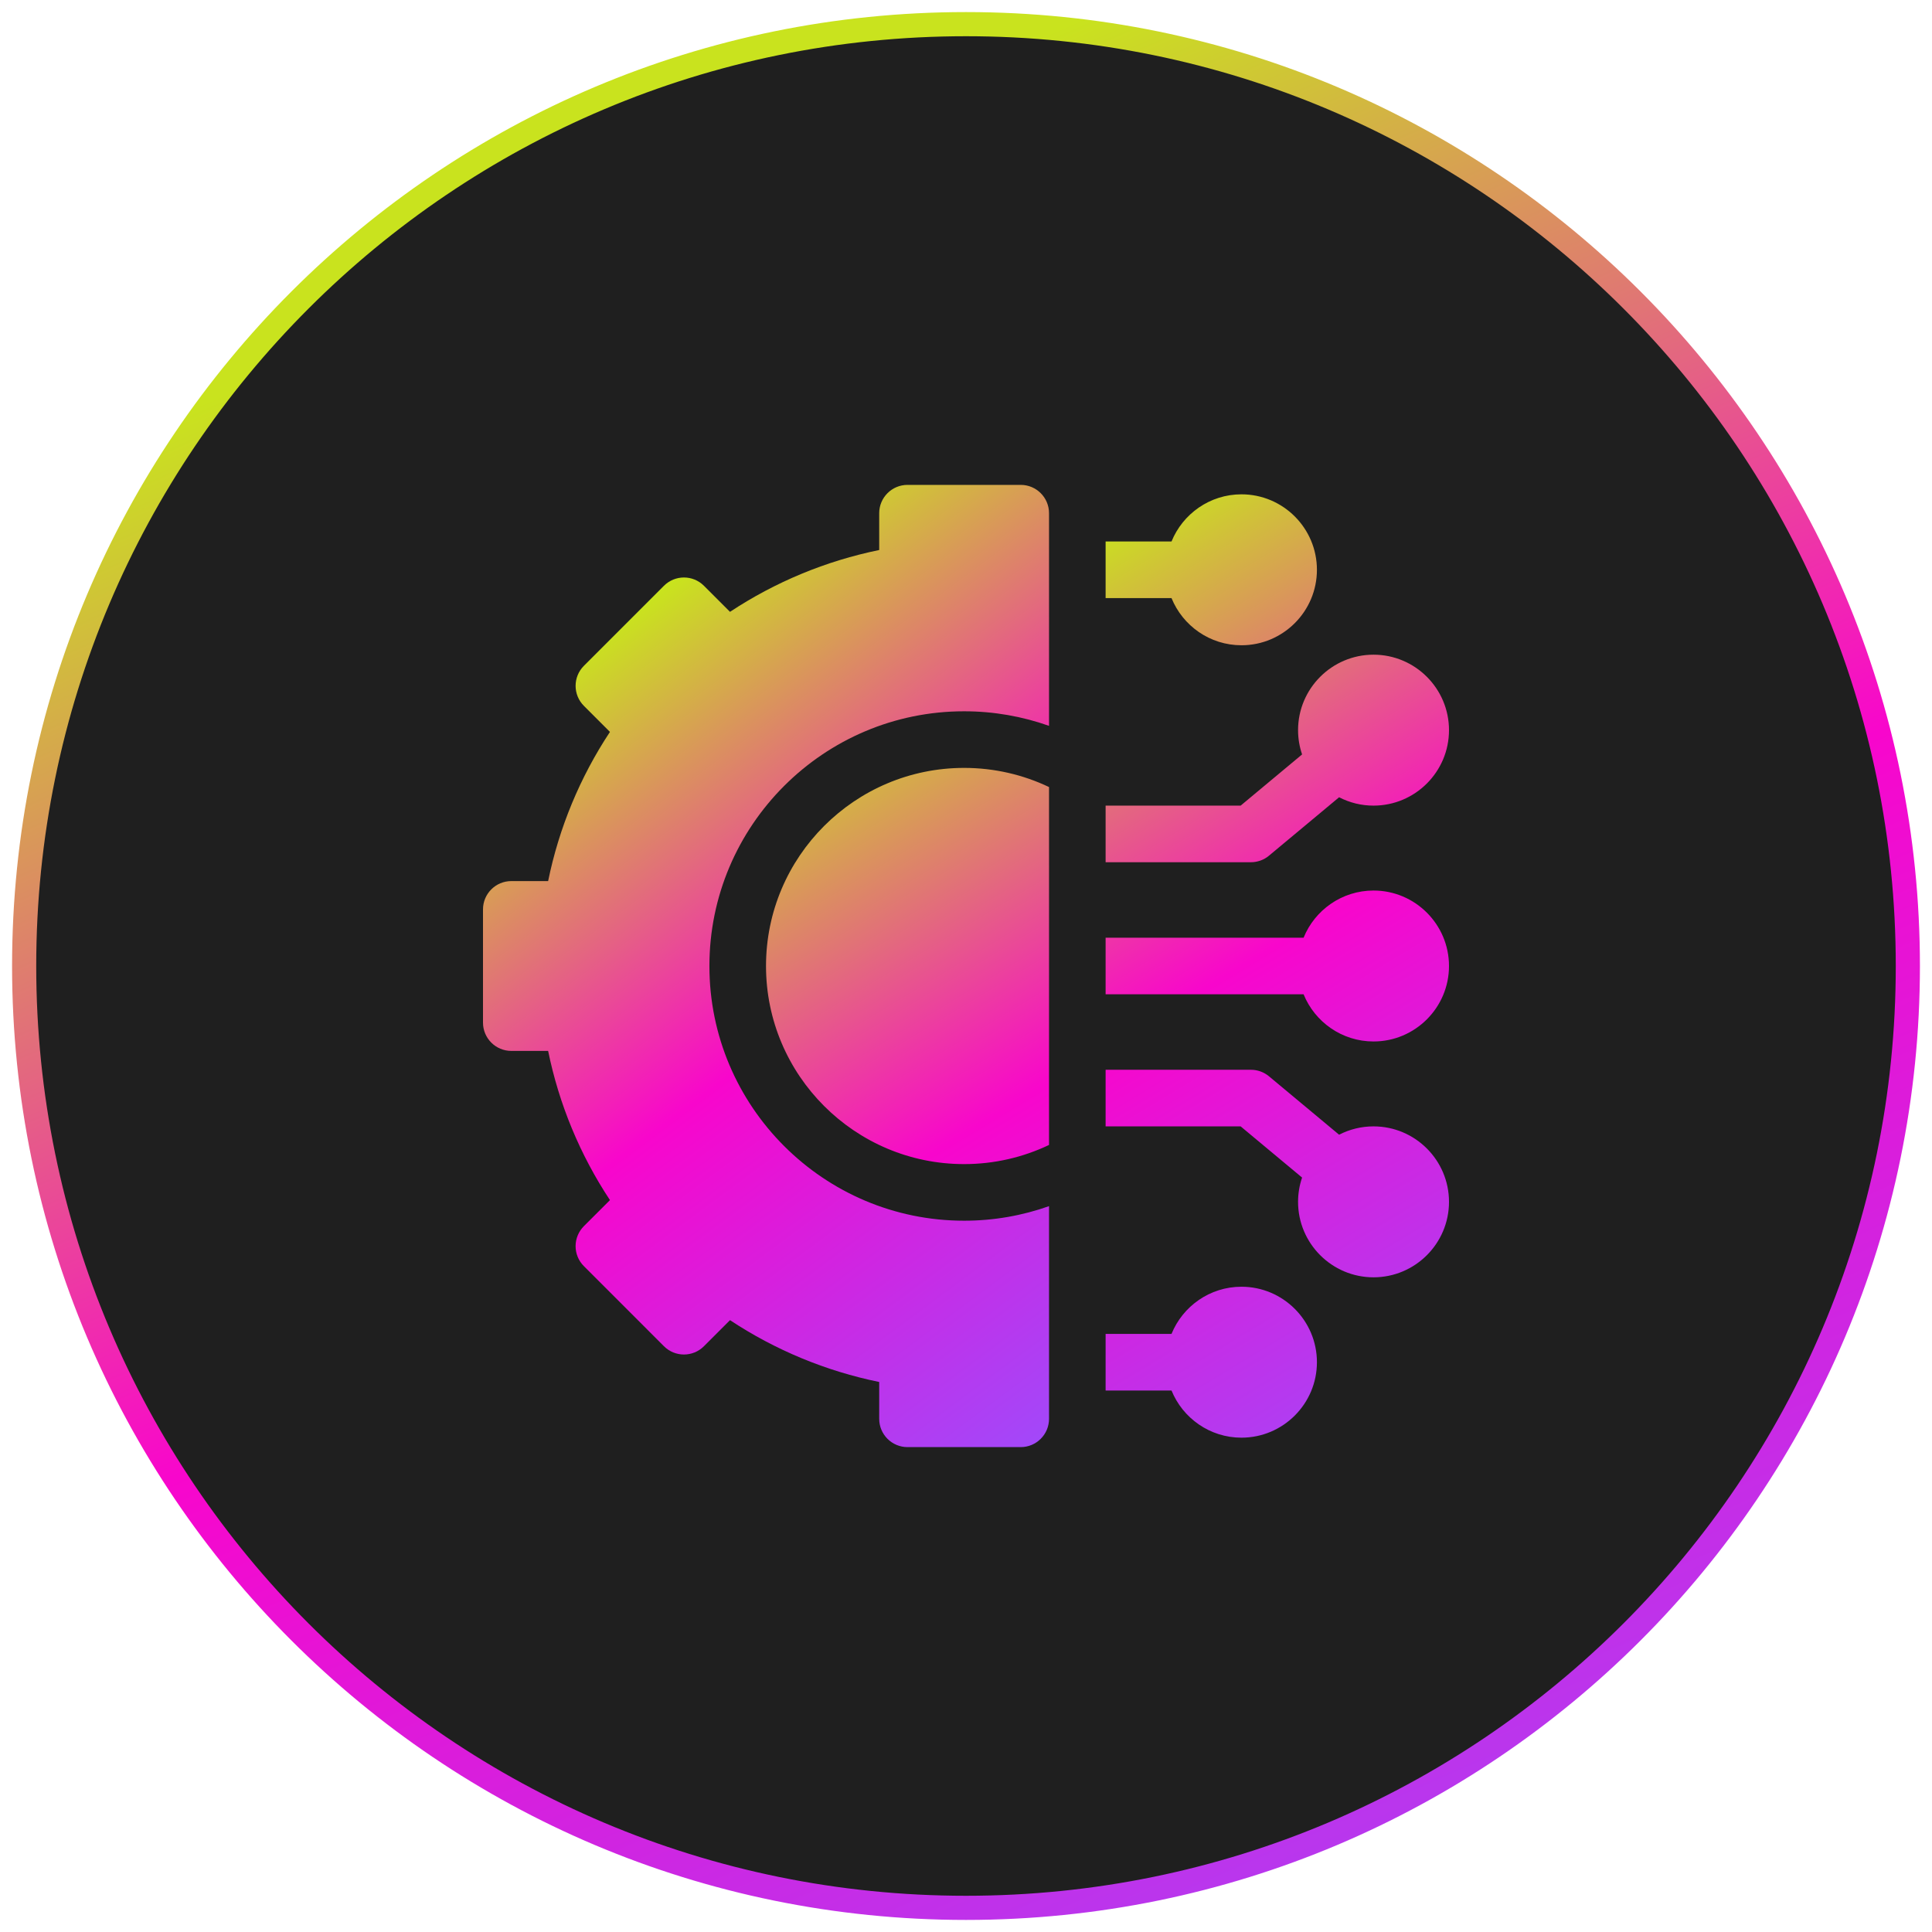 <svg width="80" height="80" viewBox="0 0 80 80" fill="none" xmlns="http://www.w3.org/2000/svg">
<g clip-path="url(#clip0_3810_292)">
<path d="M79 40C79 18.461 61.539 1 40 1C18.461 1 1 18.461 1 40C1 61.539 18.461 79 40 79C61.539 79 79 61.539 79 40Z" fill="#1F1F1F" stroke="url(#paint0_linear_3810_292)"/>
<g clip-path="url(#clip1_3810_292)">
<path d="M51.406 53.281C50.097 53.281 48.975 54.09 48.51 55.234H45.781V57.578H48.51C48.975 58.722 50.097 59.531 51.406 59.531C53.129 59.531 54.531 58.129 54.531 56.406C54.531 54.683 53.129 53.281 51.406 53.281ZM56.875 46.641C56.379 46.64 55.89 46.759 55.449 46.986L52.547 44.568C52.337 44.393 52.071 44.297 51.797 44.297H45.781V46.641H51.373L53.917 48.761C53.806 49.084 53.75 49.424 53.75 49.766C53.75 51.489 55.152 52.891 56.875 52.891C58.598 52.891 60 51.489 60 49.766C60 48.042 58.598 46.641 56.875 46.641ZM56.875 36.875C55.566 36.875 54.443 37.684 53.979 38.828H45.781V41.172H53.979C54.443 42.316 55.566 43.125 56.875 43.125C58.598 43.125 60 41.723 60 40C60 38.277 58.598 36.875 56.875 36.875ZM52.547 35.431L55.449 33.013C55.89 33.241 56.379 33.36 56.875 33.359C58.598 33.359 60 31.957 60 30.234C60 28.511 58.598 27.109 56.875 27.109C55.152 27.109 53.75 28.511 53.75 30.234C53.75 30.586 53.809 30.924 53.917 31.239L51.373 33.359H45.781V35.703H51.797C52.071 35.703 52.337 35.607 52.547 35.431ZM51.406 26.719C53.129 26.719 54.531 25.317 54.531 23.594C54.531 21.871 53.129 20.469 51.406 20.469C50.097 20.469 48.975 21.278 48.51 22.422H45.781V24.766H48.51C48.975 25.91 50.097 26.719 51.406 26.719ZM31.719 40C31.719 44.523 35.399 48.203 39.922 48.203C41.179 48.203 42.371 47.918 43.438 47.41V32.59C42.371 32.082 41.179 31.797 39.922 31.797C35.399 31.797 31.719 35.477 31.719 40Z" fill="url(#paint1_linear_3810_292)"/>
<path d="M42.266 20.078H37.578C36.931 20.078 36.406 20.603 36.406 21.25V22.775C34.202 23.226 32.105 24.094 30.228 25.335L29.149 24.256C28.692 23.798 27.95 23.798 27.492 24.256L24.178 27.57C23.72 28.028 23.72 28.77 24.178 29.228L25.257 30.307C24.016 32.183 23.147 34.28 22.697 36.484H21.172C20.525 36.484 20 37.009 20 37.656V42.344C20 42.991 20.525 43.516 21.172 43.516H22.697C23.147 45.72 24.016 47.817 25.257 49.694L24.178 50.772C23.958 50.992 23.834 51.29 23.834 51.601C23.834 51.912 23.958 52.21 24.178 52.429L27.492 55.744C27.95 56.202 28.692 56.202 29.149 55.744L30.228 54.665C32.105 55.906 34.202 56.775 36.406 57.225V58.75C36.406 59.397 36.931 59.922 37.578 59.922H42.266C42.913 59.922 43.438 59.397 43.438 58.75V49.944C42.337 50.334 41.154 50.547 39.922 50.547C34.106 50.547 29.375 45.816 29.375 40C29.375 34.184 34.106 29.453 39.922 29.453C41.154 29.453 42.337 29.666 43.438 30.056V21.25C43.438 20.603 42.913 20.078 42.266 20.078Z" fill="url(#paint2_linear_3810_292)"/>
</g>
</g>
<defs>
<linearGradient id="paint0_linear_3810_292" x1="0.506" y1="0.506" x2="42.2" y2="95.809" gradientUnits="userSpaceOnUse">
<stop offset="0.173" stop-color="#C9E31E"/>
<stop offset="0.56" stop-color="#F806CC"/>
<stop offset="1" stop-color="#A149FA"/>
</linearGradient>
<linearGradient id="paint1_linear_3810_292" x1="31.719" y1="20.469" x2="56.574" y2="61.602" gradientUnits="userSpaceOnUse">
<stop offset="0.173" stop-color="#C9E31E"/>
<stop offset="0.56" stop-color="#F806CC"/>
<stop offset="1" stop-color="#A149FA"/>
</linearGradient>
<linearGradient id="paint2_linear_3810_292" x1="20" y1="20.078" x2="47.426" y2="56.955" gradientUnits="userSpaceOnUse">
<stop offset="0.173" stop-color="#C9E31E"/>
<stop offset="0.56" stop-color="#F806CC"/>
<stop offset="1" stop-color="#A149FA"/>
</linearGradient>
<clipPath id="clip0_3810_292">
<rect width="80" height="80" fill="white"/>
</clipPath>
<clipPath id="clip1_3810_292">
<rect width="40" height="40" fill="white" transform="translate(20 20)"/>
</clipPath>
</defs>
</svg>
